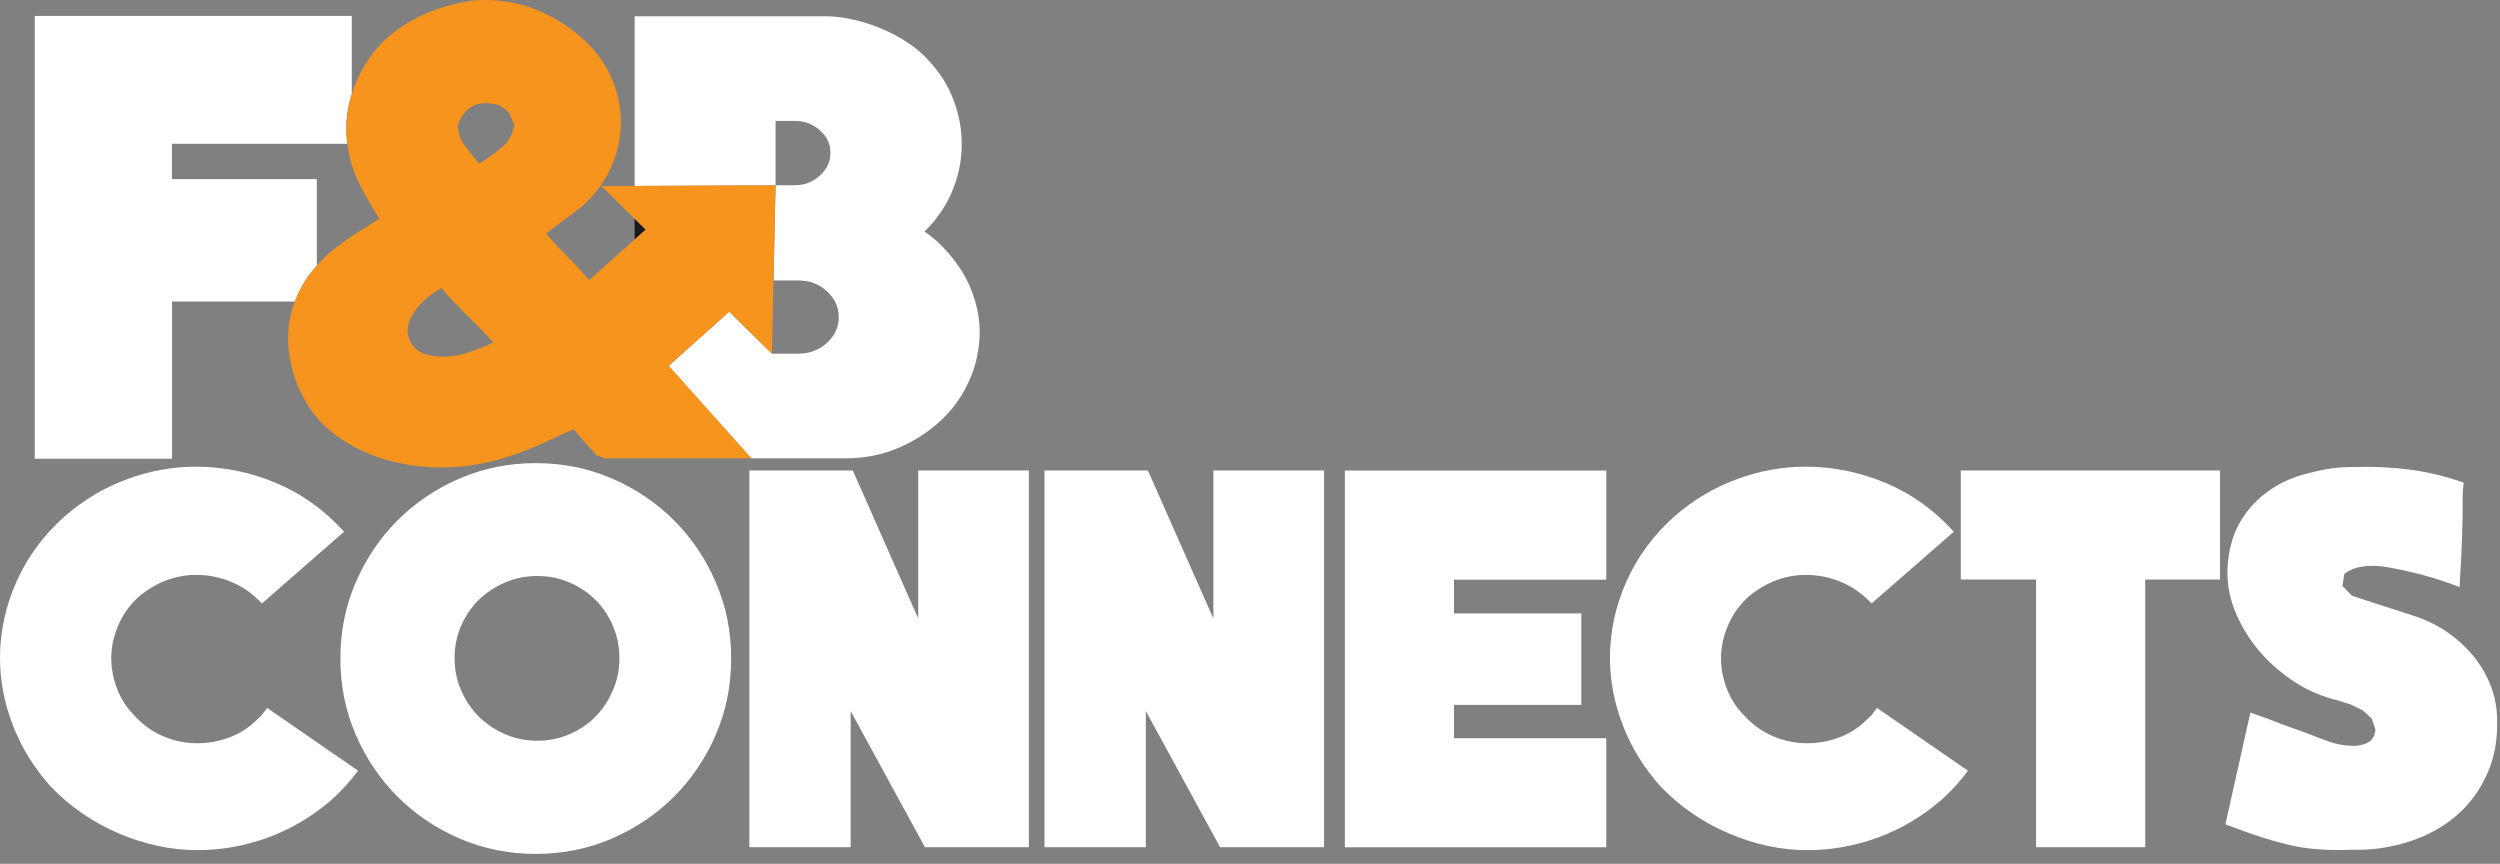 <svg width="246" height="85" viewBox="0 0 246 85" fill="none" xmlns="http://www.w3.org/2000/svg">
<rect x="0" y="0" width="246" height="85" fill="#808080" stroke="none"/>
<path d="M227.207 46.551C225.807 46.891 224.607 47.391 223.598 48.061C222.588 48.721 221.758 49.49 221.098 50.36C220.438 51.23 219.948 52.18 219.638 53.2C219.338 54.22 219.178 55.279 219.178 56.369C219.178 57.699 219.458 59.029 220.018 60.358C220.588 61.688 221.348 62.928 222.318 64.068C223.288 65.208 224.447 66.217 225.767 67.087C227.097 67.957 228.567 68.577 230.166 68.957L231.346 69.337L232.496 69.897L233.386 70.716L233.746 71.816C233.676 72.396 233.456 72.796 233.086 73.016C232.706 73.236 232.256 73.366 231.706 73.396C230.816 73.396 229.986 73.256 229.227 72.986C228.457 72.716 227.687 72.426 226.907 72.116L224.497 71.246C223.988 71.046 223.478 70.847 222.968 70.656C222.458 70.467 221.948 70.287 221.438 70.117L218.979 81.115C220.508 81.695 221.758 82.134 222.738 82.444C223.708 82.754 224.657 83.004 225.577 83.214C226.357 83.384 227.227 83.504 228.187 83.574C229.137 83.644 230.126 83.664 231.146 83.624C231.696 83.624 232.206 83.614 232.676 83.604C233.156 83.584 233.516 83.554 233.756 83.524C235.495 83.324 237.105 82.884 238.595 82.224C240.075 81.555 241.344 80.685 242.394 79.615C243.454 78.545 244.274 77.285 244.874 75.826C245.474 74.376 245.753 72.746 245.723 70.947C245.723 69.717 245.504 68.557 245.084 67.467C244.664 66.377 244.064 65.377 243.314 64.478C242.564 63.578 241.674 62.778 240.654 62.098C239.635 61.418 238.505 60.888 237.275 60.519L231.446 58.629L230.496 57.659L230.676 56.479C231.156 56.109 231.706 55.869 232.336 55.769C232.966 55.669 233.616 55.649 234.306 55.719C235.495 55.889 236.815 56.159 238.245 56.539C239.675 56.919 240.934 57.329 242.024 57.769C242.164 55.449 242.244 53.72 242.274 52.58C242.314 51.44 242.324 50.58 242.324 50.02C242.324 49.461 242.324 49.041 242.324 48.771C242.324 48.501 242.364 48.071 242.424 47.491C240.584 46.841 238.765 46.411 236.975 46.191C235.185 45.971 233.396 45.891 231.586 45.961C230.196 45.931 228.737 46.141 227.207 46.551ZM192.943 46.291V57.029H200.352V83.364H211.09V57.029H218.449V46.291H192.943ZM184.695 69.657L184.185 70.347L183.465 71.037C182.685 71.756 181.796 72.286 180.806 72.626C179.816 72.966 178.826 73.136 177.836 73.136C176.677 73.136 175.557 72.906 174.467 72.446C173.377 71.986 172.407 71.276 171.548 70.327C170.798 69.547 170.248 68.667 169.888 67.687C169.528 66.717 169.348 65.737 169.348 64.748C169.348 63.658 169.588 62.568 170.058 61.478C170.538 60.389 171.218 59.449 172.107 58.669C173.807 57.269 175.687 56.569 177.726 56.569C178.876 56.569 180.026 56.799 181.146 57.259C182.265 57.719 183.275 58.429 184.165 59.379L192.254 52.32C190.304 50.17 188.064 48.571 185.525 47.511C182.985 46.451 180.366 45.921 177.676 45.921C175.397 45.921 173.137 46.331 170.908 47.151C168.678 47.971 166.638 49.181 164.799 50.78C162.719 52.62 161.139 54.76 160.05 57.199C158.96 59.639 158.42 62.148 158.42 64.738C158.42 66.987 158.85 69.207 159.7 71.406C160.55 73.606 161.799 75.606 163.429 77.415C165.339 79.395 167.568 80.925 170.128 82.014C172.687 83.104 175.257 83.654 177.846 83.654C180.206 83.654 182.505 83.244 184.755 82.424C187.005 81.605 189.064 80.395 190.934 78.795L191.574 78.205L192.344 77.415L193.083 76.575L193.643 75.835L184.695 69.657ZM143.073 72.626V69.357H155.601V60.358H143.073V57.039H158.06V46.301H132.335V83.374H158.06V72.636H143.073V72.626ZM119.397 46.291V60.858L112.949 46.291H102.781V83.364H112.749V69.967L120.057 83.364H130.285V46.291H119.397ZM90.353 46.291V60.858L83.914 46.291H73.736V83.364H83.704V69.967L91.013 83.364H101.241V46.291H90.353ZM60.309 67.927C59.889 68.917 59.319 69.777 58.599 70.507C57.879 71.246 57.029 71.816 56.039 72.246C55.05 72.676 54 72.886 52.87 72.886C51.74 72.886 50.69 72.676 49.701 72.246C48.711 71.816 47.851 71.236 47.111 70.507C46.381 69.777 45.801 68.917 45.371 67.927C44.941 66.937 44.731 65.887 44.731 64.758C44.731 63.638 44.941 62.578 45.371 61.588C45.801 60.598 46.381 59.749 47.111 59.029C47.841 58.319 48.701 57.739 49.701 57.319C50.69 56.889 51.74 56.679 52.87 56.679C54 56.679 55.05 56.889 56.039 57.319C57.029 57.739 57.879 58.319 58.599 59.029C59.319 59.749 59.889 60.598 60.309 61.588C60.739 62.578 60.949 63.638 60.949 64.758C60.959 65.877 60.739 66.937 60.309 67.927ZM45.231 47.081C42.892 48.091 40.862 49.461 39.123 51.2C37.383 52.94 36.013 54.969 35.003 57.309C33.994 59.639 33.494 62.138 33.494 64.798C33.494 67.457 33.994 69.957 35.003 72.286C36.013 74.626 37.383 76.655 39.123 78.395C40.862 80.135 42.902 81.504 45.231 82.514C47.561 83.514 50.06 84.024 52.72 84.024C55.38 84.024 57.869 83.524 60.209 82.514C62.538 81.504 64.578 80.135 66.317 78.395C68.057 76.655 69.437 74.616 70.437 72.286C71.447 69.957 71.946 67.457 71.946 64.798C71.946 62.138 71.447 59.639 70.437 57.309C69.437 54.969 68.057 52.94 66.317 51.2C64.578 49.461 62.548 48.091 60.209 47.081C57.869 46.071 55.38 45.571 52.72 45.571C50.071 45.571 47.561 46.081 45.231 47.081ZM26.285 69.657L25.775 70.347L25.055 71.037C24.275 71.756 23.386 72.286 22.396 72.626C21.406 72.966 20.426 73.136 19.426 73.136C18.267 73.136 17.137 72.906 16.057 72.446C14.967 71.986 13.997 71.276 13.148 70.327C12.398 69.547 11.848 68.667 11.488 67.687C11.128 66.717 10.948 65.737 10.948 64.748C10.948 63.658 11.188 62.568 11.658 61.478C12.138 60.389 12.818 59.449 13.707 58.669C15.417 57.269 17.287 56.569 19.336 56.569C20.496 56.569 21.636 56.799 22.756 57.259C23.886 57.719 24.885 58.429 25.775 59.379L33.854 52.32C31.914 50.17 29.674 48.571 27.135 47.511C24.595 46.451 21.976 45.921 19.286 45.921C16.997 45.921 14.737 46.331 12.508 47.151C10.278 47.971 8.238 49.181 6.399 50.78C4.319 52.62 2.729 54.76 1.64 57.199C0.55 59.639 0 62.148 0 64.738C0 66.987 0.43 69.207 1.28 71.406C2.14 73.606 3.379 75.606 5.009 77.415C6.919 79.395 9.148 80.925 11.708 82.014C14.257 83.104 16.837 83.654 19.426 83.654C21.776 83.654 24.085 83.244 26.335 82.424C28.585 81.605 30.644 80.395 32.514 78.795L33.154 78.205L33.924 77.415L34.663 76.575L35.233 75.835L26.285 69.657Z" fill="white"/>
<path d="M62.449 21.516V23.575L63.539 22.595L62.449 21.516Z" fill="#1A1A1A"/>
<path d="M95.953 29.634C95.663 28.625 95.253 27.665 94.693 26.765C94.133 25.865 93.493 25.035 92.734 24.265C92.184 23.695 91.594 23.206 90.964 22.786C92.054 21.736 92.903 20.536 93.533 19.186C94.263 17.597 94.643 15.917 94.633 14.197C94.633 12.717 94.373 11.268 93.833 9.858C93.303 8.438 92.493 7.149 91.424 6.009C90.854 5.359 90.164 4.759 89.354 4.219C88.564 3.689 87.714 3.239 86.795 2.849C85.895 2.469 84.965 2.159 84.015 1.94C83.055 1.72 82.126 1.6 81.216 1.6H62.449V18.296L76.317 18.236V11.898H78.196C79.186 11.898 79.986 12.208 80.696 12.838C81.406 13.477 81.706 14.157 81.716 15.037C81.706 15.917 81.396 16.607 80.686 17.267C79.976 17.916 79.186 18.227 78.196 18.227H76.317L76.117 27.595H78.556C79.706 27.605 80.606 27.955 81.386 28.674C82.165 29.414 82.525 30.204 82.535 31.194C82.525 32.194 82.175 32.984 81.386 33.724C80.596 34.443 79.696 34.793 78.556 34.803H75.967L71.757 30.664L65.799 36.003L73.937 45.101H83.215C85.045 45.101 86.765 44.761 88.364 44.092C89.944 43.422 91.344 42.522 92.553 41.402C93.763 40.272 94.713 38.953 95.383 37.433C96.063 35.913 96.403 34.283 96.403 32.564C96.393 31.614 96.243 30.634 95.953 29.634Z" fill="white"/>
<path d="M31.175 26.135V17.626H16.917V14.147H34.164C34.104 13.657 34.074 13.167 34.074 12.667C34.074 11.527 34.254 10.378 34.614 9.238V1.569H3.42V2.199V45.141H16.927V29.674H29.015C29.325 28.844 29.745 28.044 30.275 27.255C30.565 26.855 30.865 26.485 31.175 26.135Z" fill="white"/>
<path d="M71.748 30.674L75.957 34.813L76.107 27.605L76.307 18.236L62.439 18.297L59.18 18.306L62.439 21.516L63.539 22.596L62.439 23.576L57.95 27.575C57.38 26.895 56.86 26.285 56.35 25.765C55.84 25.245 55.321 24.705 54.751 24.135L53.721 22.986L57.16 20.396C58.45 19.276 59.42 17.987 60.09 16.537C60.75 15.087 61.09 13.577 61.09 12.008C61.09 10.598 60.809 9.218 60.25 7.849C59.69 6.479 58.82 5.239 57.66 4.109C56.29 2.819 54.781 1.82 53.111 1.09C51.441 0.36 49.582 0 47.532 0C46.972 0 46.422 0.05 45.902 0.15C45.383 0.25 44.883 0.36 44.393 0.48C42.103 1.08 40.144 2.05 38.514 3.369C36.884 4.699 35.644 6.469 34.804 8.678C34.734 8.858 34.675 9.048 34.624 9.228C34.265 10.368 34.085 11.518 34.085 12.658C34.085 13.158 34.115 13.657 34.175 14.137C34.325 15.357 34.645 16.537 35.164 17.657C35.374 18.097 35.614 18.587 35.924 19.136C36.224 19.676 36.544 20.236 36.854 20.796L37.094 21.126L37.334 21.516L35.044 22.966C34.155 23.526 33.315 24.145 32.515 24.805C32.045 25.185 31.605 25.635 31.175 26.125C30.865 26.475 30.565 26.845 30.275 27.245C29.745 28.025 29.326 28.834 29.016 29.664C28.576 30.824 28.346 32.034 28.346 33.274C28.346 34.483 28.566 35.793 29.016 37.193C29.815 39.483 31.065 41.292 32.785 42.622C34.495 43.942 36.494 44.892 38.784 45.451C40.273 45.811 41.823 45.991 43.423 45.991C45.392 45.991 47.312 45.721 49.182 45.181C51.051 44.642 52.901 43.902 54.761 42.982L56.39 42.262L56.57 42.382L58.68 44.791L59.52 45.091H73.927L65.789 35.993L71.748 30.674ZM46.102 34.683C45.273 34.963 44.443 35.103 43.603 35.103L43.003 35.073L42.403 34.983C41.683 34.863 41.113 34.574 40.713 34.103C40.313 33.644 40.114 33.134 40.114 32.564C40.114 32.004 40.293 31.444 40.653 30.874C40.933 30.394 41.323 29.934 41.823 29.484C42.323 29.044 42.863 28.665 43.423 28.335C44.223 29.265 45.072 30.154 45.952 31.014C46.832 31.874 47.702 32.774 48.542 33.694C47.742 34.074 46.932 34.404 46.102 34.683ZM50.411 13.098L49.992 13.877C49.672 14.237 49.242 14.617 48.722 15.027C48.202 15.427 47.672 15.787 47.152 16.107L45.652 14.237L45.233 13.428L45.053 12.608C45.053 12.168 45.252 11.688 45.662 11.158C46.182 10.478 46.922 10.138 47.892 10.138L48.852 10.258C49.372 10.458 49.802 10.758 50.122 11.138L50.602 12.308L50.411 13.098Z" fill="#F7941D"/>
</svg>
